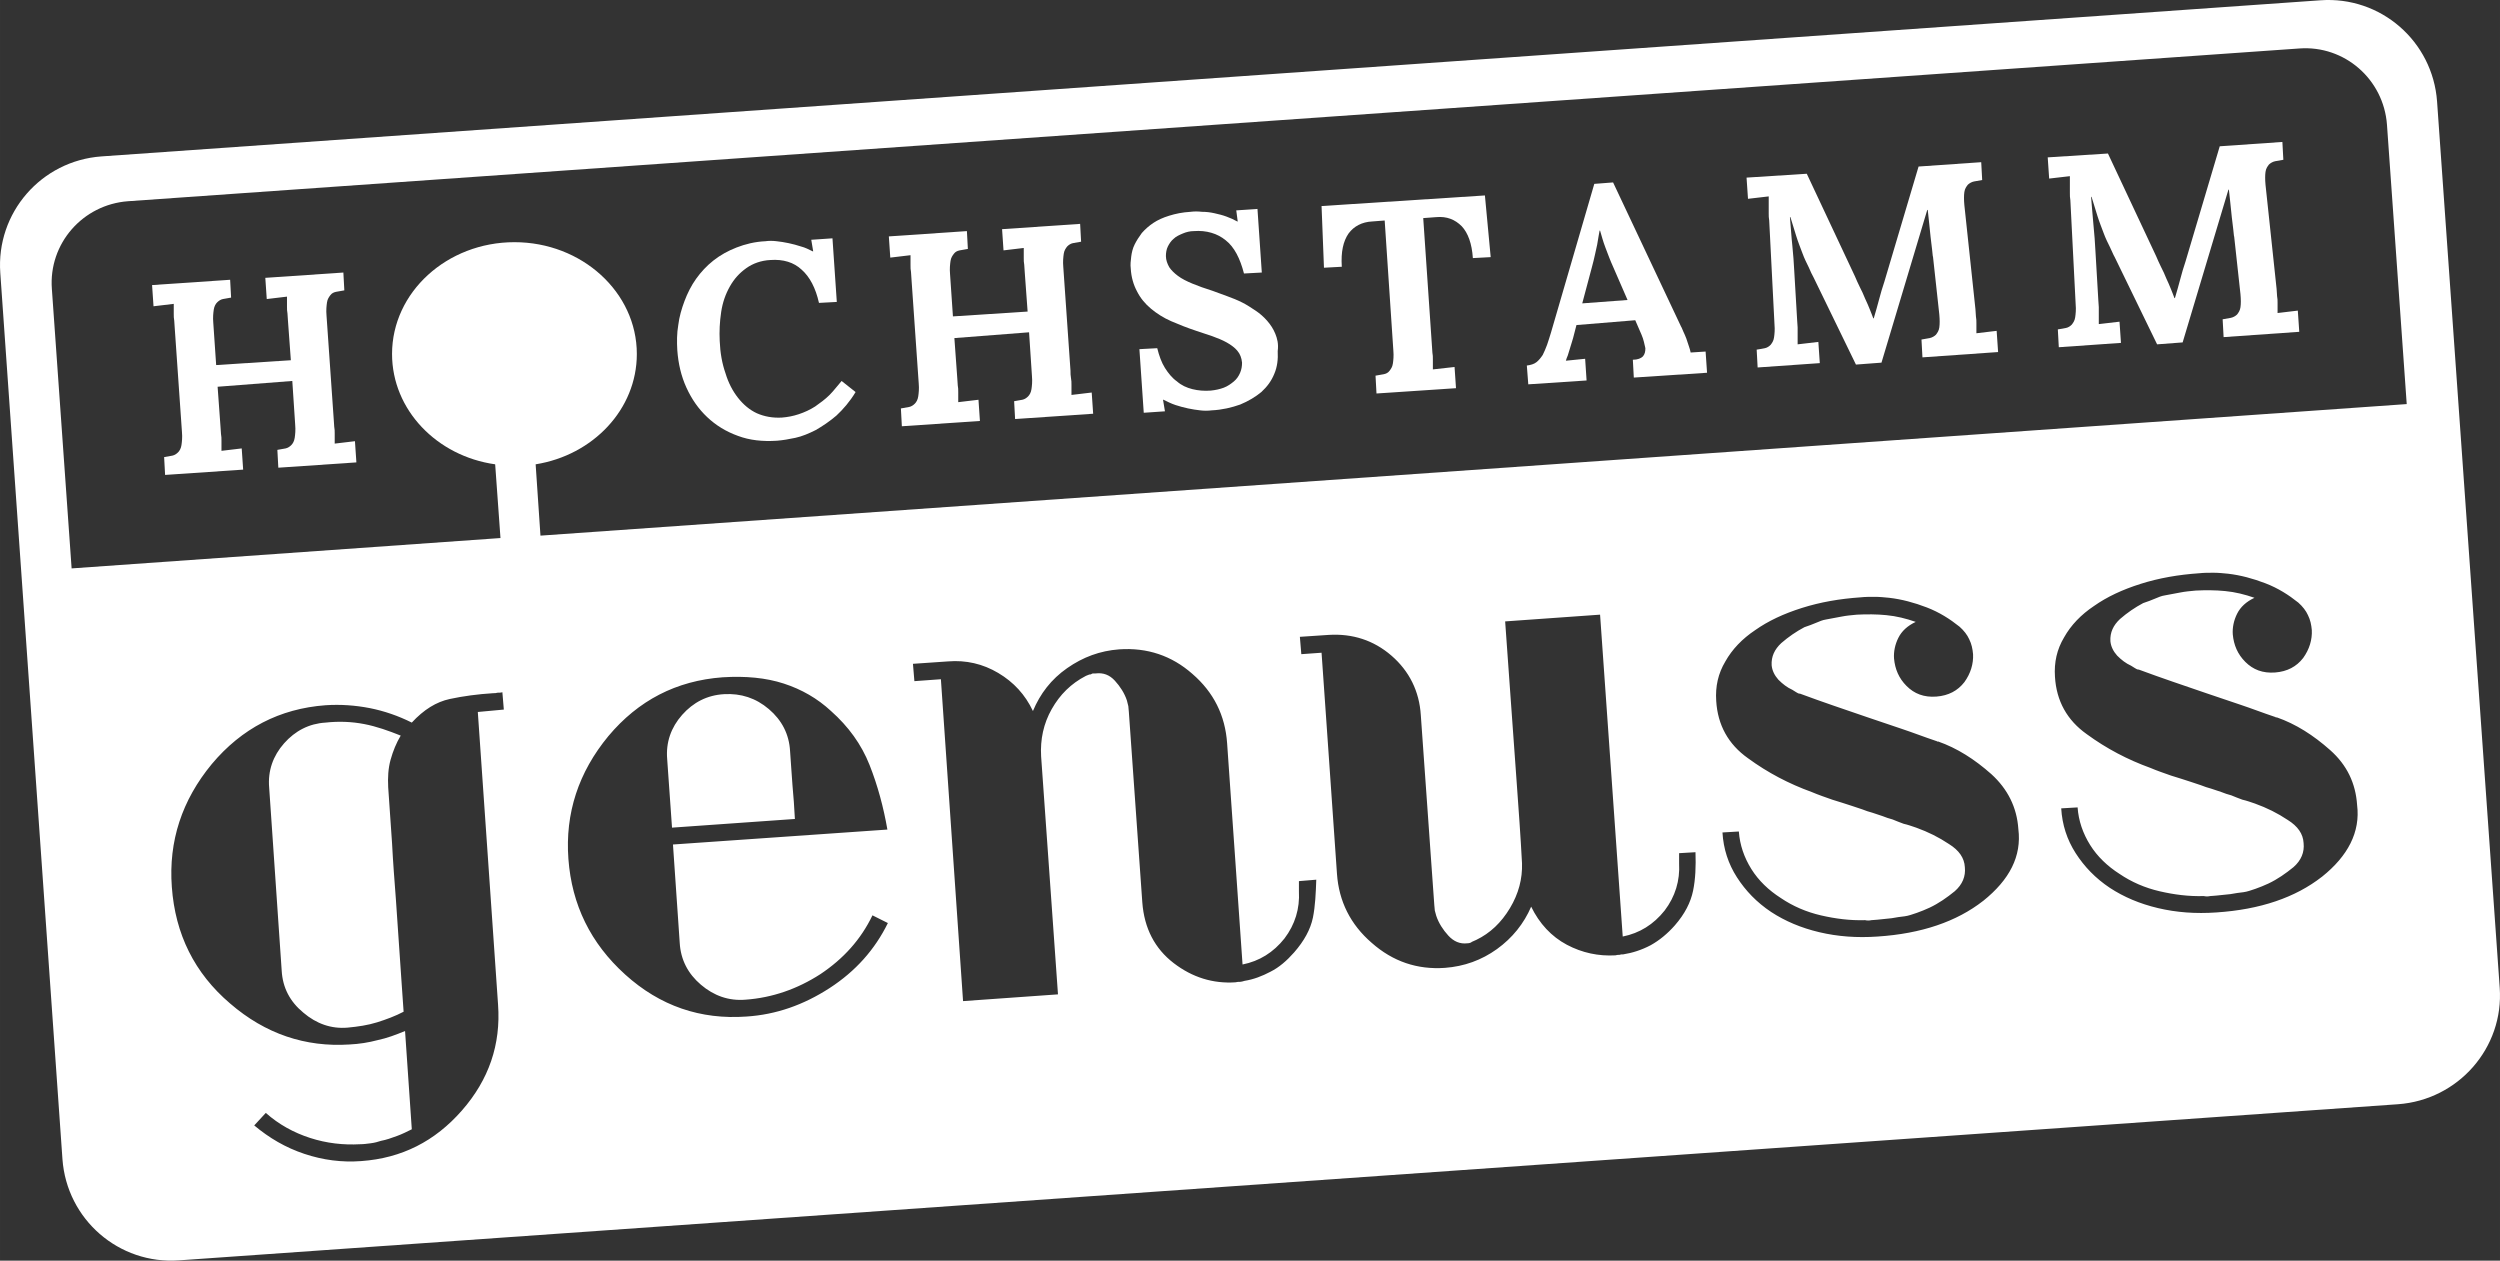 <?xml version="1.0" encoding="UTF-8"?>
<svg xmlns="http://www.w3.org/2000/svg" xmlns:xlink="http://www.w3.org/1999/xlink" xmlns:xodm="http://www.corel.com/coreldraw/odm/2003" xml:space="preserve" width="137.271mm" height="69.22mm" version="1.1" style="shape-rendering:geometricPrecision; text-rendering:geometricPrecision; image-rendering:optimizeQuality; fill-rule:evenodd; clip-rule:evenodd" viewBox="0 0 12685.01 6396.54">
 <rect x="0" y="0" width="12685.01" height="6396.54" fill="#333333" stroke="none"/>
 <defs>
  <style type="text/css">
   
    .fil0 {fill:white;fill-rule:nonzero}
   
  </style>
 </defs>
 <g id="Ebene_x0020_1">
  <g id="hochstamm_genuss_logo.svg">
   <g>
    <g>
     <path class="fil0" d="M1698.28 2250.84c0,-4.89 0,-12.23 0,-22 0,-9.78 0,-19.56 0,-29.34 0,-12.23 0,-22 -2.45,-34.23 0,-12.23 -2.45,-24.45 -2.45,-36.68l-36.68 -528.11c-2.45,-26.89 0,-48.9 2.45,-66.02 2.45,-17.11 9.78,-26.89 17.11,-36.68 7.34,-9.79 17.11,-14.67 29.34,-17.11 12.23,-2.45 26.89,-4.89 41.57,-7.34l-4.89 -90.47 -396.09 26.89 7.34 107.58 102.69 -12.23c0,4.89 0,12.23 0,22 0,9.78 0,19.56 0,29.34 0,12.23 0,22 2.45,34.23 0,12.23 2.45,24.45 2.45,36.68l14.67 200.49 -378.97 24.45 -14.67 -215.15c-2.45,-26.89 0,-48.9 2.45,-66.02 2.45,-17.11 9.78,-29.34 17.11,-36.68 7.34,-7.34 17.11,-14.67 29.34,-17.11 12.23,-2.45 26.89,-4.89 41.57,-7.34l-4.89 -90.47 -396.09 26.89 7.34 107.58 102.69 -12.23c0,4.89 0,12.23 0,22 0,9.78 0,19.56 0,29.34 0,12.23 0,22 2.45,34.23 0,12.23 2.45,24.45 2.45,36.68l36.68 528.11c2.45,26.89 0,48.9 -2.45,66.02 -2.45,17.11 -9.78,29.34 -17.11,36.68 -7.34,7.34 -17.11,14.67 -29.34,17.11 -12.23,2.45 -26.89,4.89 -41.57,7.34l4.89 90.47 396.09 -26.89 -7.34 -107.58 -102.69 12.23c0,-4.89 0,-12.23 0,-22 0,-9.78 0,-19.56 0,-29.34 0,-12.23 0,-22 -2.45,-34.23 0,-12.23 -2.45,-24.45 -2.45,-36.68l-14.67 -202.93 378.97 -29.34 14.67 222.49c2.45,26.89 0,48.9 -2.45,66.02 -2.45,17.11 -9.78,29.34 -17.11,36.68 -7.34,7.34 -17.11,14.67 -29.34,17.11 -12.23,2.45 -26.89,4.89 -41.57,7.34l4.89 90.47 396.09 -26.89 -7.34 -107.58 -102.69 12.22z"></path>
     <path class="fil0" d="M4209.27 2003.9c-22,22 -48.9,41.57 -73.35,58.68 -26.89,17.11 -53.79,29.34 -83.13,39.12 -29.34,9.78 -56.23,14.67 -85.57,17.11 -46.45,2.45 -88.02,-4.89 -127.14,-22 -36.68,-17.11 -68.46,-44.01 -95.36,-78.24 -26.89,-34.23 -48.9,-75.79 -63.57,-124.7 -17.11,-48.9 -26.89,-102.69 -29.34,-163.81 -2.45,-48.9 0,-97.8 7.34,-146.7 7.34,-48.9 22,-90.47 44.01,-129.58 22,-39.12 48.9,-68.46 83.13,-92.91 34.23,-24.45 75.79,-39.12 122.25,-41.57 66.02,-4.89 119.81,12.23 158.92,48.9 41.57,36.68 70.91,92.91 88.02,168.7l90.47 -4.89 -22 -322.74 -107.58 7.34 9.78 58.68 -2.45 0c-19.56,-9.78 -39.12,-19.56 -58.68,-24.45 -22,-7.34 -41.57,-12.23 -63.57,-17.11 -22,-4.89 -41.57,-7.34 -61.13,-9.78 -19.56,-2.45 -39.12,-2.45 -56.23,0 -53.79,2.45 -102.69,14.67 -146.7,31.79 -44.01,17.11 -83.13,39.12 -117.36,66.02 -34.23,26.89 -63.57,58.68 -88.02,92.91 -24.45,34.23 -44.01,73.35 -58.68,112.47 -14.67,39.12 -26.89,80.68 -31.79,122.25 -7.34,41.57 -7.34,85.57 -4.89,127.14 4.89,68.46 19.56,132.03 46.45,190.71 26.89,58.68 61.13,107.58 105.13,149.15 44.01,41.57 95.36,73.35 156.48,95.36 58.68,22 124.7,29.34 198.04,24.45 29.34,-2.45 58.68,-7.34 92.91,-14.67 34.23,-7.34 68.46,-22 102.69,-39.12 34.23,-19.56 70.91,-44.01 105.13,-73.35 34.23,-31.79 68.46,-70.91 97.8,-119.81l-70.91 -56.23c-19.55,21.99 -39.12,48.89 -61.12,70.9z"></path>
     <path class="fil0" d="M10028.31 1690.94c0,-4.89 0,-12.23 0,-22 0,-9.78 0,-19.56 0,-29.34 0,-9.78 0,-22 -2.45,-34.23 0,-12.23 -2.45,-24.45 -2.45,-36.68l-56.23 -528.11c-2.45,-26.89 -2.45,-48.9 0,-66.02 2.45,-17.11 9.78,-26.89 17.11,-36.68 7.34,-7.34 19.56,-14.67 31.79,-17.11 12.23,-2.45 26.89,-4.89 41.57,-7.34l-4.89 -90.47 -317.85 22 -173.59 584.35c-9.78,29.34 -19.56,61.13 -26.89,90.47 -7.34,29.34 -17.11,61.13 -26.89,95.36l-2.45 0c-4.89,-12.23 -9.78,-26.89 -17.11,-44.01 -7.34,-17.12 -14.67,-36.68 -24.45,-56.23 -7.34,-19.56 -17.11,-39.12 -26.89,-58.68 -9.78,-19.56 -17.11,-36.68 -24.45,-53.79l-244.49 -520.78 -305.62 19.56 7.34 107.58 105.13 -12.23c0,4.89 0,12.23 0,22 0,9.78 0,19.56 0,29.34 0,12.23 0,22 0,34.23 0,12.23 0,24.45 2.45,36.68l26.89 528.11c2.45,26.89 0,48.9 -2.45,66.02 -2.45,17.11 -9.78,26.89 -17.11,36.68 -7.34,7.34 -17.11,14.67 -29.34,17.11 -12.23,2.44 -24.45,4.89 -41.57,7.34l4.89 90.47 315.4 -22 -7.34 -107.58 -105.13 12.23c0,-4.89 0,-12.23 0,-22 0,-9.78 0,-19.56 0,-29.34 0,-12.23 0,-22 0,-34.23 0,-12.23 -2.45,-24.45 -2.45,-36.68l-14.67 -249.39c-2.45,-41.57 -4.89,-85.57 -9.78,-129.58 -4.89,-44.01 -7.34,-92.91 -12.23,-144.25l2.45 0c9.78,31.79 19.56,63.57 29.34,95.36 9.78,31.79 22,61.13 31.79,88.02 9.78,26.89 22,51.34 31.79,70.91 9.78,22 17.11,39.12 24.45,51.34l215.15 442.54 129.58 -9.78 232.27 -775.06 2.45 0c2.45,22 4.89,44.01 7.34,68.46 2.45,24.45 4.89,48.9 7.34,70.91 2.45,22 4.89,41.57 7.34,61.13 2.45,17.11 2.45,31.79 4.89,39.12l31.79 290.95c2.45,26.89 2.45,48.9 0,66.02 -2.45,17.11 -9.78,26.89 -17.11,36.68 -7.34,7.34 -19.56,14.67 -31.79,17.11 -12.23,2.45 -26.89,4.89 -41.57,7.34l4.89 90.47 383.87 -26.89 -7.34 -107.58 -102.7 12.21z"></path>
     <path class="fil0" d="M8578.44 1788.74c-2.45,-9.78 -4.89,-22 -9.78,-34.23 -4.89,-12.23 -7.34,-24.45 -12.23,-36.68 -4.89,-12.23 -9.78,-24.45 -14.67,-34.23 -4.89,-9.78 -7.34,-19.56 -12.23,-26.89l-344.74 -731.04 -95.36 7.34 -220.05 755.5c-7.34,22 -12.23,41.57 -19.56,61.13 -7.34,19.56 -14.67,36.68 -22,51.34 -9.78,14.67 -19.56,26.89 -31.79,36.68 -12.23,9.78 -29.34,14.67 -48.9,17.11l7.34 95.36 295.85 -19.56 -7.34 -110.02 -97.8 9.78c2.45,-7.34 4.89,-17.11 9.78,-26.89 2.45,-9.78 7.34,-22 9.78,-31.79 2.45,-9.78 7.34,-22 9.78,-31.79 2.45,-9.78 4.89,-17.11 7.34,-24.45l17.11 -66.02 298.29 -24.45 31.79 73.35c4.89,12.23 9.78,24.45 12.23,36.68 2.45,12.23 4.89,22 7.34,31.79 0,17.11 -2.45,29.34 -12.23,41.57 -9.78,9.78 -26.89,17.11 -51.34,17.11l4.89 90.47 371.64 -24.45 -7.34 -107.58 -75.78 4.88zm-550.12 -249.39l48.9 -183.38c12.23,-44.01 19.56,-83.13 26.89,-114.91 4.89,-31.79 9.78,-56.23 12.23,-70.91l2.45 0c7.34,24.45 14.67,53.79 26.89,85.57 12.23,31.79 24.45,66.02 39.12,97.8l73.35 168.7 -229.83 17.12z"></path>
     <path class="fil0" d="M11556.42 1588.25c0,-4.89 0,-12.23 0,-22 0,-9.78 0,-19.56 0,-29.34 0,-12.23 0,-22 -2.45,-34.23 0,-12.23 -2.45,-24.45 -2.45,-36.68l-56.23 -528.11c-2.45,-26.89 -2.45,-48.9 0,-66.02 2.45,-17.11 9.78,-26.89 17.11,-36.68 7.34,-7.34 19.56,-14.67 31.79,-17.11 12.23,-2.45 26.89,-4.89 41.57,-7.34l-4.89 -90.47 -317.85 22 -173.59 584.35c-9.78,29.34 -19.56,61.13 -26.89,90.47 -7.34,29.34 -17.11,61.13 -26.89,95.36l-2.45 0c-4.89,-12.23 -9.78,-26.89 -17.11,-44.01 -7.34,-17.12 -14.67,-36.68 -24.45,-56.23 -7.34,-19.56 -17.11,-39.12 -26.89,-58.68 -9.78,-19.56 -17.11,-36.68 -24.45,-53.79l-244.49 -520.78 -305.62 19.56 7.34 107.58 105.13 -12.23c0,4.89 0,12.23 0,22 0,9.78 0,19.56 0,29.34 0,12.23 0,22 0,34.23 0,12.23 0,24.45 2.45,36.68l26.89 528.11c2.45,26.89 0,48.9 -2.45,66.02 -2.45,17.11 -9.78,26.89 -17.11,36.68 -7.34,7.34 -17.11,14.67 -29.34,17.11 -12.23,2.45 -24.45,4.89 -41.57,7.34l4.89 90.47 315.4 -22 -7.34 -107.58 -105.13 12.23c0,-4.89 0,-12.23 0,-22 0,-9.78 0,-19.56 0,-29.34 0,-12.23 0,-22 0,-34.23 0,-12.23 -2.45,-24.45 -2.45,-36.68l-14.67 -249.39c-2.45,-41.57 -4.89,-85.57 -9.78,-129.58 -4.89,-46.45 -7.34,-92.91 -12.23,-144.25l2.45 0c9.78,31.79 19.56,63.57 29.34,95.36 9.78,31.79 22,61.13 31.79,88.02 9.78,26.89 22,51.34 31.79,70.91 9.79,19.56 17.11,39.12 24.45,51.34l215.15 442.54 129.58 -9.78 232.27 -775.06 2.45 0c2.45,22 4.89,44.01 7.34,68.46 2.45,24.45 4.89,48.9 7.34,70.91 2.45,22 4.89,41.57 7.34,61.13 2.45,17.11 2.45,31.79 4.89,39.12l31.79 290.95c2.45,26.89 2.45,48.9 0,66.02 -2.45,17.11 -9.78,26.89 -17.11,36.68 -7.34,7.34 -19.56,14.67 -31.79,17.11 -12.23,2.45 -26.89,4.89 -41.57,7.34l4.89 90.47 383.87 -26.89 -7.34 -107.58 -102.7 12.21z"></path>
     <path class="fil0" d="M12683.56 5011.22l-317.85 -4496.31c-22,-305.62 -286.06,-535.45 -591.68,-513.45l-11259.12 792.17c-305.62,22 -535.45,286.06 -513.45,591.68l315.4 4496.31c22,305.62 286.06,535.45 591.68,513.45l11259.12 -792.17c305.63,-22.01 537.9,-286.07 515.9,-591.69zm-9941.28 -2293.39l-24.45 -361.85c290.95,-46.45 513.45,-278.73 513.45,-559.9 0,-312.96 -278.73,-567.23 -621.02,-567.23 -342.3,0 -621.02,254.28 -621.02,567.23 0,283.62 227.38,518.34 523.23,559.9l26.89 374.08 -2176.03 154.04 -100.24 -1418.08c-17.11,-229.83 156.48,-427.87 386.3,-444.98l11017.07 -775.06c229.83,-17.11 427.87,156.48 444.98,386.3l100.24 1418.08 -9469.4 667.48zm-317.85 894.87c17.11,244.49 34.23,491.44 51.34,740.83 17.11,246.94 34.23,496.33 51.34,743.27 14.67,202.93 -46.45,381.42 -183.38,537.89 -136.92,156.48 -305.62,242.06 -511,256.72 -97.8,7.34 -193.15,-4.89 -288.51,-36.68 -95.36,-31.79 -178.49,-80.68 -254.28,-144.25l58.68 -63.57c66.02,58.68 141.81,100.24 224.94,127.14 83.13,26.89 168.7,36.68 254.28,31.79 17.11,0 34.23,-2.45 53.79,-4.89 19.56,-2.45 36.68,-7.34 51.34,-12.23 26.89,-4.89 53.79,-14.67 80.68,-24.45 26.89,-9.78 51.34,-22 75.79,-34.23l-34.23 -498.78c-46.45,19.56 -92.91,36.68 -139.36,46.45 -46.45,12.23 -92.91,19.56 -141.81,22 -224.94,14.67 -427.87,-53.79 -606.36,-207.83 -180.93,-154.04 -278.73,-352.08 -295.85,-591.68 -17.11,-232.27 51.34,-440.1 202.93,-623.47 151.59,-180.93 344.74,-281.17 577.02,-298.29 75.79,-4.89 149.15,0 224.94,14.67 73.35,14.67 144.25,39.12 212.72,73.35 61.13,-66.02 124.7,-105.13 193.15,-119.81 68.46,-14.67 141.81,-24.45 220.05,-29.34 7.34,0 14.67,0 22,-2.45 7.34,0 17.11,0 24.45,-2.45l7.34 88.02 -132.02 12.23zm-577.02 61.12c-63.57,-12.23 -129.58,-14.67 -195.6,-7.34 -83.13,4.89 -154.04,41.57 -210.27,105.13 -56.23,63.57 -83.13,139.36 -75.79,224.94 9.78,154.04 22,308.07 31.79,464.55 9.78,154.04 22,310.51 31.79,464.55 4.89,85.57 41.57,156.48 110.02,212.72 66.02,56.23 141.81,83.13 224.94,75.79 51.34,-4.89 102.69,-12.23 149.15,-26.89 46.45,-14.67 92.91,-31.79 134.47,-53.79 -7.34,-92.91 -12.23,-188.26 -19.56,-283.62 -7.34,-95.36 -12.23,-190.71 -19.56,-286.06 -7.34,-95.36 -14.67,-190.71 -19.56,-286.06 -7.34,-95.36 -12.23,-188.26 -19.56,-283.62 -2.45,-48.9 0,-95.36 12.23,-139.36 12.23,-44.01 29.34,-85.57 51.34,-122.25 -61.12,-24.45 -122.24,-46.46 -185.82,-58.69zm1567.23 611.25c4.89,83.13 12.23,166.26 17.11,249.39 4.89,83.13 12.23,163.81 17.11,249.39 4.89,85.57 41.57,156.48 107.58,212.72 66.02,56.23 141.81,83.13 227.38,75.79 134.47,-9.78 261.61,-53.79 378.97,-129.58 117.36,-78.24 205.38,-176.04 264.06,-298.29l78.24 39.12c-66.02,134.47 -163.81,244.49 -295.85,330.07 -132.03,85.57 -271.39,134.47 -420.53,144.25 -234.72,17.11 -440.1,-53.79 -616.13,-212.72 -176.04,-158.92 -271.39,-354.53 -288.51,-586.79 -17.11,-232.27 51.34,-440.1 202.93,-623.47 151.59,-180.93 344.74,-281.17 579.46,-298.29 117.36,-7.34 220.05,2.45 310.51,31.79 90.47,29.34 171.15,75.79 239.61,139.36 88.02,78.24 154.04,168.7 195.6,273.83 41.57,105.13 70.91,215.15 90.47,327.63l-1088.01 75.79zm606.36 -300.73c-4.89,-56.23 -7.34,-114.91 -12.23,-173.59 -4.89,-85.57 -41.57,-156.48 -107.58,-212.72 -66.02,-56.23 -141.81,-80.68 -227.38,-75.79 -85.57,4.89 -156.48,41.57 -212.72,105.13 -56.23,63.57 -83.13,139.36 -75.79,224.94 4.89,58.68 7.34,114.91 12.23,173.59 4.89,56.23 7.34,114.91 12.23,173.59l623.47 -44.01c-2.45,-56.22 -7.34,-114.9 -12.23,-171.14zm2640.57 672.37c-12.23,58.68 -44.01,117.36 -95.36,176.04 -36.68,41.57 -75.79,75.79 -119.81,97.8 -41.57,22 -85.57,39.12 -132.03,46.45 -7.34,2.45 -17.11,4.89 -22,4.89 -7.34,0 -14.67,0 -24.45,2.45 -112.47,7.34 -217.6,-24.45 -312.96,-97.8 -95.36,-73.35 -149.15,-176.04 -158.92,-308.07 -4.89,-80.68 -12.23,-161.37 -17.11,-242.06 -4.89,-80.68 -12.23,-161.37 -17.11,-242.06 -4.89,-80.68 -12.23,-161.37 -17.11,-242.06 -4.89,-80.68 -12.23,-161.37 -17.11,-242.06 0,-7.34 -2.45,-17.11 -2.45,-26.89 -2.45,-9.78 -4.89,-19.56 -7.34,-29.34 -12.23,-36.68 -34.23,-70.91 -61.13,-100.24 -26.9,-29.34 -58.68,-41.57 -97.8,-36.68 -4.89,0 -7.34,0 -12.23,0 -4.89,0 -7.34,2.45 -12.23,4.89 -4.89,0 -7.34,0 -12.23,2.45 -4.89,2.45 -7.34,2.45 -12.23,4.89 -75.79,39.12 -132.03,95.36 -173.59,168.7 -41.57,73.35 -58.68,154.04 -53.79,239.61l85.57 1207.82 -481.66 34.23 -112.44 -1633.23 -134.47 9.78 -7.34 -88.02 178.49 -12.23c90.47,-7.34 176.04,12.23 254.28,58.68 78.24,46.45 136.92,110.02 176.04,193.15 36.68,-88.02 92.91,-161.37 173.59,-217.6 80.68,-56.23 166.26,-88.02 264.06,-95.36 141.81,-9.78 266.51,31.79 371.64,124.7 107.58,92.91 166.26,210.27 176.04,352.08 7.34,92.91 12.23,188.26 19.56,281.17 7.34,92.91 12.23,185.82 19.56,278.73 7.34,92.91 12.23,188.26 19.56,281.17 7.34,92.91 12.23,188.26 19.56,281.17 85.57,-17.11 156.48,-61.13 212.72,-132.03 53.79,-70.91 78.24,-151.59 73.35,-239.61 0,-4.89 0,-7.34 0,-12.23 0,-4.89 0,-9.78 0,-14.67 0,-4.89 0,-7.34 0,-12.23 0,-4.89 0,-7.34 0,-12.23l88.02 -7.34c-2.47,68.47 -4.92,132.04 -17.14,193.17zm1929.08 -136.92c-12.23,58.68 -41.57,117.36 -92.91,176.04 -36.68,41.57 -78.24,75.79 -122.25,100.24 -46.45,24.45 -92.91,39.12 -139.36,46.45 -7.34,0 -12.23,0 -19.56,2.45 -7.34,0 -12.23,0 -19.56,2.45 -85.57,4.89 -168.7,-12.23 -246.94,-53.79 -78.24,-41.57 -139.36,-107.58 -180.93,-193.15 -36.68,85.57 -95.36,158.92 -173.59,215.15 -78.24,56.23 -166.26,88.02 -264.06,95.36 -139.36,9.78 -264.06,-31.79 -371.64,-127.14 -107.58,-92.91 -166.26,-210.27 -176.04,-349.63 -12.23,-188.26 -26.89,-374.08 -39.12,-562.34 -12.23,-188.26 -26.89,-374.08 -39.12,-559.9l-102.69 7.34 -7.34 -88.02c24.45,-2.45 48.9,-2.45 73.35,-4.89 24.45,-2.44 48.9,-2.45 73.35,-4.89 119.81,-7.34 227.38,26.89 317.85,105.13 90.47,78.24 141.81,180.93 149.15,303.17 12.23,161.37 22,320.29 34.23,481.66 12.23,161.37 22,322.74 34.23,481.66 0,7.34 2.45,17.11 2.45,26.89 2.45,9.78 4.89,19.56 7.34,26.89 12.23,36.68 34.23,70.91 61.13,100.24 26.9,29.34 58.68,44.01 97.8,39.12 7.34,0 17.11,-2.45 22,-7.34 7.34,-2.45 14.67,-7.34 22,-9.78 70.91,-34.23 127.14,-88.02 171.15,-161.37 44.01,-73.35 63.57,-149.15 61.13,-227.38 -7.34,-136.92 -17.11,-273.83 -26.89,-408.31 -9.78,-134.47 -19.56,-271.39 -29.34,-408.31 -4.89,-68.46 -9.78,-136.92 -14.67,-205.38 -4.89,-68.46 -9.78,-136.92 -14.67,-205.38l481.66 -34.23 114.91 1633.25c85.57,-17.11 156.48,-61.13 212.72,-132.03 53.79,-70.91 78.24,-151.59 73.35,-239.61 0,-4.89 0,-7.34 0,-12.23 0,-4.89 0,-9.78 0,-14.67 0,-4.89 0,-7.34 0,-12.23 0,-4.89 0,-7.34 0,-12.23l83.13 -4.89c2.43,70.9 -0.02,136.91 -12.24,195.59zm1471.87 51.34c-134.47,105.13 -312.96,166.26 -535.45,180.93 -105.13,7.34 -202.93,0 -295.85,-22 -92.91,-22 -173.59,-56.23 -244.49,-102.69 -73.35,-48.9 -129.58,-107.58 -173.59,-176.04 -44.01,-68.46 -68.46,-144.25 -73.35,-227.38l83.13 -4.89c4.89,68.46 26.89,132.03 63.57,190.71 36.68,58.68 88.02,107.58 149.15,146.7 61.13,41.57 129.58,70.91 202.93,88.02 73.35,17.11 149.15,26.89 224.94,24.45 9.78,2.45 22,2.45 31.79,0 12.23,0 22,-2.45 31.79,-2.45 22,-2.45 46.45,-4.89 70.91,-7.34 24.45,-4.89 46.45,-7.34 66.02,-9.78 19.56,-2.45 39.12,-9.78 61.13,-17.11 22,-7.34 44.01,-17.11 66.02,-26.89 46.45,-22 88.02,-51.34 127.14,-83.13 39.12,-34.23 56.23,-75.79 51.34,-122.25 -2.45,-46.45 -29.34,-85.57 -80.68,-117.36 -51.34,-34.23 -105.13,-61.13 -166.26,-83.13 -22,-7.34 -41.57,-14.67 -63.57,-19.56 -19.56,-7.34 -39.12,-14.67 -56.23,-22 -17.11,-4.89 -34.23,-9.78 -51.34,-17.11 -17.11,-4.89 -34.23,-12.23 -51.34,-17.11 -17.11,-4.89 -34.23,-9.78 -51.34,-17.11 -17.11,-4.89 -34.23,-12.23 -51.34,-17.11 -31.79,-9.78 -66.02,-22 -100.24,-31.79 -34.23,-12.23 -70.91,-24.45 -105.13,-39.12 -114.91,-41.57 -222.49,-97.8 -322.74,-171.15 -100.24,-70.91 -154.04,-168.7 -161.37,-290.95 -4.89,-73.35 9.78,-139.36 46.45,-200.49 34.23,-61.13 85.57,-114.91 151.59,-158.92 66.02,-46.45 144.25,-83.13 237.17,-112.47 92.92,-29.34 190.71,-46.45 298.29,-53.79 22,-2.45 46.45,-2.45 70.91,-2.45 24.45,0 48.9,2.45 73.35,4.89 63.57,7.34 127.14,24.45 190.71,48.9 63.57,24.45 117.36,58.68 166.26,97.8 22,19.56 39.12,41.57 48.9,63.57 12.23,24.45 17.11,48.9 19.56,75.79 2.45,48.9 -12.23,97.8 -44.01,141.81 -34.23,44.01 -80.68,68.46 -141.81,73.35 -63.57,4.89 -112.47,-14.67 -151.59,-53.79 -39.12,-39.12 -58.68,-85.57 -63.57,-139.36 -2.45,-34.23 4.89,-70.91 22,-105.13 17.11,-34.23 46.45,-61.13 88.02,-80.68 -48.9,-17.11 -97.8,-29.34 -149.15,-34.23 -48.9,-4.89 -100.24,-4.89 -149.15,-2.45 -26.89,2.45 -53.79,4.89 -78.24,9.78 -26.89,4.89 -51.34,9.78 -78.24,14.67 -17.11,2.45 -34.23,9.78 -51.34,17.11 -17.11,7.34 -36.68,14.67 -58.68,22 -41.57,22 -80.68,48.9 -117.36,80.68 -34.23,31.79 -51.34,68.46 -48.9,112.47 2.45,26.89 14.67,51.34 34.23,73.35 22,22 44.01,39.12 70.91,51.34 7.34,4.89 12.23,7.34 19.56,12.23 7.34,4.89 12.23,7.34 19.56,7.34 58.68,22 114.91,41.57 171.15,61.13 56.23,19.56 114.91,39.12 171.15,58.68 58.68,19.56 114.91,39.12 173.59,58.68 58.68,19.56 114.91,41.57 173.59,61.13 2.45,0 2.45,0 4.89,2.45 0,0 2.45,2.45 4.89,0 97.8,34.23 185.82,90.47 271.39,166.26 83.13,75.79 129.58,168.7 136.92,278.73 17.1,136.89 -44.02,256.7 -178.51,364.27zm1718.83 -122.25c-134.47,105.13 -312.96,166.26 -535.45,180.93 -105.13,7.34 -202.93,0 -295.85,-22 -92.91,-22 -173.59,-56.23 -244.49,-102.69 -73.35,-48.9 -129.58,-107.58 -173.59,-176.04 -44.01,-68.46 -68.46,-144.25 -73.35,-227.38l83.13 -4.89c4.89,68.46 26.89,132.03 63.57,190.71 36.68,58.68 88.02,107.58 149.15,146.7 61.13,41.57 129.58,70.91 202.93,88.02 73.35,17.11 149.15,26.89 224.94,24.45 9.78,2.45 22,2.45 31.79,0 12.23,0 22,-2.45 31.79,-2.45 22,-2.45 46.45,-4.89 70.91,-7.34 24.45,-4.89 46.45,-7.34 66.02,-9.78 19.56,-2.45 39.12,-9.78 61.13,-17.11 22,-7.34 44.01,-17.11 66.02,-26.89 46.45,-22 88.02,-51.34 127.14,-83.13 39.12,-34.23 56.23,-75.79 51.34,-122.25 -2.45,-46.45 -29.34,-85.57 -80.68,-117.36 -51.34,-34.23 -105.13,-61.13 -166.26,-83.13 -22,-7.34 -41.57,-14.67 -63.57,-19.56 -19.56,-7.34 -39.12,-14.67 -56.23,-22 -17.11,-4.89 -34.23,-9.78 -51.34,-17.11 -17.11,-4.89 -34.23,-12.23 -51.34,-17.11 -17.11,-4.89 -34.23,-9.78 -51.34,-17.11 -17.11,-4.89 -34.23,-12.23 -51.34,-17.11 -31.79,-9.78 -66.02,-22 -100.24,-31.79 -34.23,-12.23 -70.91,-24.45 -105.13,-39.12 -114.91,-41.57 -222.49,-97.8 -322.74,-171.15 -100.24,-70.91 -154.04,-168.7 -161.37,-290.95 -4.89,-73.35 9.78,-139.36 46.45,-200.49 34.23,-61.13 85.57,-114.91 151.59,-158.92 66.02,-46.45 144.25,-83.13 237.17,-112.47 92.92,-29.34 190.71,-46.45 298.29,-53.79 22,-2.45 46.45,-2.45 70.91,-2.45 24.45,0 48.9,2.45 73.35,4.89 63.57,7.34 127.14,24.45 190.71,48.9 63.57,24.45 117.36,58.68 166.26,97.8 22,19.56 39.12,41.57 48.9,63.57 12.23,24.45 17.11,48.9 19.56,75.79 2.45,48.9 -12.23,97.8 -44.01,141.81 -34.23,44.01 -80.68,68.46 -141.81,73.35 -63.57,4.89 -112.47,-14.67 -151.59,-53.79 -39.12,-39.12 -58.68,-85.57 -63.57,-139.36 -2.45,-34.23 4.89,-70.91 22,-105.13 17.11,-34.23 46.45,-61.13 88.02,-80.68 -48.9,-17.11 -97.8,-29.34 -149.15,-34.23 -48.9,-4.89 -100.24,-4.89 -149.15,-2.45 -26.89,2.45 -53.79,4.89 -78.24,9.78 -26.89,4.89 -51.34,9.78 -78.24,14.67 -17.11,2.45 -34.23,9.78 -51.34,17.11 -17.11,7.34 -36.68,14.67 -58.68,22 -41.57,22 -80.68,48.9 -117.36,80.68 -34.23,31.79 -51.34,68.46 -48.9,112.47 2.45,26.89 14.67,51.34 34.23,73.35 22,22 44.01,39.12 70.91,51.34 7.34,4.89 12.23,7.34 19.56,12.23 7.34,4.89 12.23,7.34 19.56,7.34 58.68,22 114.91,41.57 171.15,61.13 56.23,19.56 114.91,39.12 171.15,58.68 58.68,19.56 114.91,39.12 173.59,58.68 58.68,19.56 114.91,41.57 173.59,61.13 2.45,0 2.45,0 4.89,2.45 0,0 2.45,2.45 4.89,0 97.8,34.23 185.82,90.47 271.39,166.26 85.58,75.79 129.58,168.7 136.92,278.73 17.09,136.89 -46.48,259.14 -178.51,364.27z"></path>
     <path class="fil0" d="M6705.59 1045.46l12.23 312.96 90.47 -4.89c-4.89,-75.79 7.34,-129.58 34.23,-168.7 26.89,-36.68 68.46,-58.68 119.81,-61.13l63.57 -4.89 44.01 660.15c2.45,26.89 0,48.9 -2.45,66.02 -2.45,17.11 -9.78,26.89 -17.11,36.68 -7.34,9.79 -17.11,14.67 -29.34,17.11 -12.23,2.45 -26.89,4.89 -41.57,7.34l4.89 90.47 403.42 -26.89 -7.34 -107.58 -110.02 12.23c0,-4.89 0,-12.23 0,-22 0,-9.78 0,-19.56 0,-29.34 0,-12.23 0,-22 -2.45,-34.23 0,-12.23 -2.45,-24.45 -2.45,-36.68l-44.01 -645.47 66.02 -4.89c53.79,-4.89 95.36,12.23 129.58,46.45 31.79,34.23 51.34,88.02 56.23,161.37l90.47 -4.89 -29.34 -312.96 -828.84 53.76z"></path>
     <path class="fil0" d="M6470.87 1693.39c-9.78,-24.45 -24.45,-46.45 -41.57,-66.02 -17.11,-19.56 -36.68,-36.68 -58.68,-51.34 -22,-14.67 -44.01,-29.34 -68.46,-41.57 -24.45,-12.23 -48.9,-22 -75.79,-31.79 -24.45,-9.78 -48.9,-17.11 -73.35,-26.89 -39.12,-12.23 -73.35,-24.45 -102.69,-36.68 -29.34,-12.23 -53.79,-24.45 -73.35,-39.12 -19.56,-14.67 -34.23,-29.34 -44.01,-44.01 -9.78,-17.11 -17.11,-36.68 -17.11,-56.23 0,-17.11 2.45,-34.23 9.78,-48.9 7.34,-14.67 17.11,-29.34 29.34,-39.12 12.23,-12.23 29.34,-19.56 46.45,-26.89 17.11,-7.33 36.68,-12.23 56.23,-12.23 63.57,-4.89 119.81,12.23 161.37,46.45 44.01,34.23 73.35,92.91 92.91,168.7l90.47 -4.89 -22 -322.74 -107.58 7.34 7.34 56.23 -2.45 0c-17.11,-9.78 -34.23,-17.11 -53.79,-24.45 -19.56,-7.34 -39.12,-12.23 -61.13,-17.11 -22,-4.89 -41.57,-7.34 -63.57,-7.34 -22,-2.45 -39.12,-2.45 -58.68,0 -41.57,2.45 -75.79,9.78 -107.58,19.56 -31.79,9.78 -58.68,22 -80.68,36.68 -22,14.67 -41.57,31.79 -58.68,51.34 -14.67,19.56 -26.89,39.12 -36.68,58.68 -9.78,19.56 -14.67,41.57 -17.11,61.13 -2.44,19.56 -4.89,41.57 -2.45,58.68 2.45,46.45 14.67,85.57 31.79,117.36 17.11,34.23 41.57,63.57 70.91,88.02 29.34,24.45 63.57,46.45 102.69,63.57 39.12,17.11 83.13,34.23 127.14,48.9 26.89,9.78 53.79,17.11 80.68,26.89 26.89,9.78 51.34,19.56 73.35,31.79 22,12.23 41.57,26.89 53.79,41.57 14.67,17.11 22,36.68 24.45,61.13 0,17.11 -2.45,34.23 -9.78,51.34 -7.34,17.11 -17.11,31.79 -31.79,44.01 -14.67,12.23 -31.79,24.45 -51.34,31.79 -19.56,7.34 -41.57,12.23 -66.02,14.67 -31.79,2.45 -63.57,0 -92.91,-7.34 -29.34,-7.34 -56.23,-19.56 -78.24,-39.12 -24.45,-17.11 -44.01,-41.57 -61.13,-68.46 -17.11,-26.89 -29.34,-61.13 -39.12,-100.24l-90.47 4.89 22 322.74 107.58 -7.34 -9.78 -58.68 2.45 0c19.56,9.78 39.12,19.56 61.13,26.89 22,7.34 41.57,12.23 63.57,17.11 22,4.89 41.57,7.34 61.13,9.78 19.56,2.45 39.12,2.45 58.68,0 53.79,-2.45 102.69,-14.67 144.25,-29.34 41.57,-17.11 78.24,-39.12 107.58,-63.57 29.34,-26.89 51.34,-56.23 66.02,-92.91 14.67,-34.23 19.56,-73.35 17.11,-114.91 4.9,-36.7 -2.44,-63.59 -12.22,-88.04z"></path>
     <path class="fil0" d="M5436.65 2003.9c0,-4.89 0,-12.23 0,-22 0,-9.78 0,-19.56 0,-29.34 0,-12.23 0,-22 -2.45,-34.23 -2.45,-12.23 -2.45,-24.45 -2.45,-36.68l-36.68 -528.11c-2.45,-26.89 0,-48.9 2.45,-66.02 2.45,-17.11 9.78,-26.89 17.11,-36.68 7.34,-7.34 17.11,-14.67 29.34,-17.11 12.23,-2.45 26.89,-4.89 41.57,-7.34l-4.89 -90.47 -396.09 26.89 7.34 107.58 102.69 -12.23c0,4.89 0,12.23 0,22 0,9.78 0,19.56 0,29.34 0,12.23 0,22 2.45,34.23 0,12.23 2.45,24.45 2.45,36.68l14.67 200.49 -378.97 24.45 -14.67 -215.15c-2.45,-26.89 0,-48.9 2.45,-66.02 2.45,-17.11 9.78,-26.89 17.11,-36.68 7.34,-9.79 17.11,-14.67 29.34,-17.11 12.23,-2.45 26.89,-4.89 41.57,-7.34l-4.89 -90.47 -396.09 26.89 7.34 107.58 102.69 -12.23c0,4.89 0,12.23 0,22 0,9.78 0,19.56 0,29.34 0,12.23 0,22 2.45,34.23 0,12.23 2.45,24.45 2.45,36.68l36.68 528.11c2.45,26.89 0,48.9 -2.45,66.02 -2.45,17.11 -9.78,29.34 -17.11,36.68 -7.34,7.34 -17.11,14.67 -29.34,17.11 -12.23,2.44 -26.89,4.89 -41.57,7.34l4.89 90.47 396.09 -26.89 -7.34 -107.58 -102.69 12.23c0,-4.89 0,-12.23 0,-22 0,-9.78 0,-19.56 0,-29.34 0,-12.23 0,-22 -2.45,-34.23 0,-12.23 -2.45,-24.45 -2.45,-36.68l-14.67 -202.93 378.97 -29.34 14.67 222.49c2.45,26.89 0,48.9 -2.45,66.02 -2.45,17.11 -9.78,29.34 -17.11,36.68 -7.34,7.34 -17.11,14.67 -29.34,17.11 -12.23,2.45 -26.89,4.89 -41.57,7.34l4.89 90.47 396.09 -26.89 -7.34 -107.58 -102.69 12.22z"></path>
    </g>
   </g>
  </g>
 </g>
</svg>
